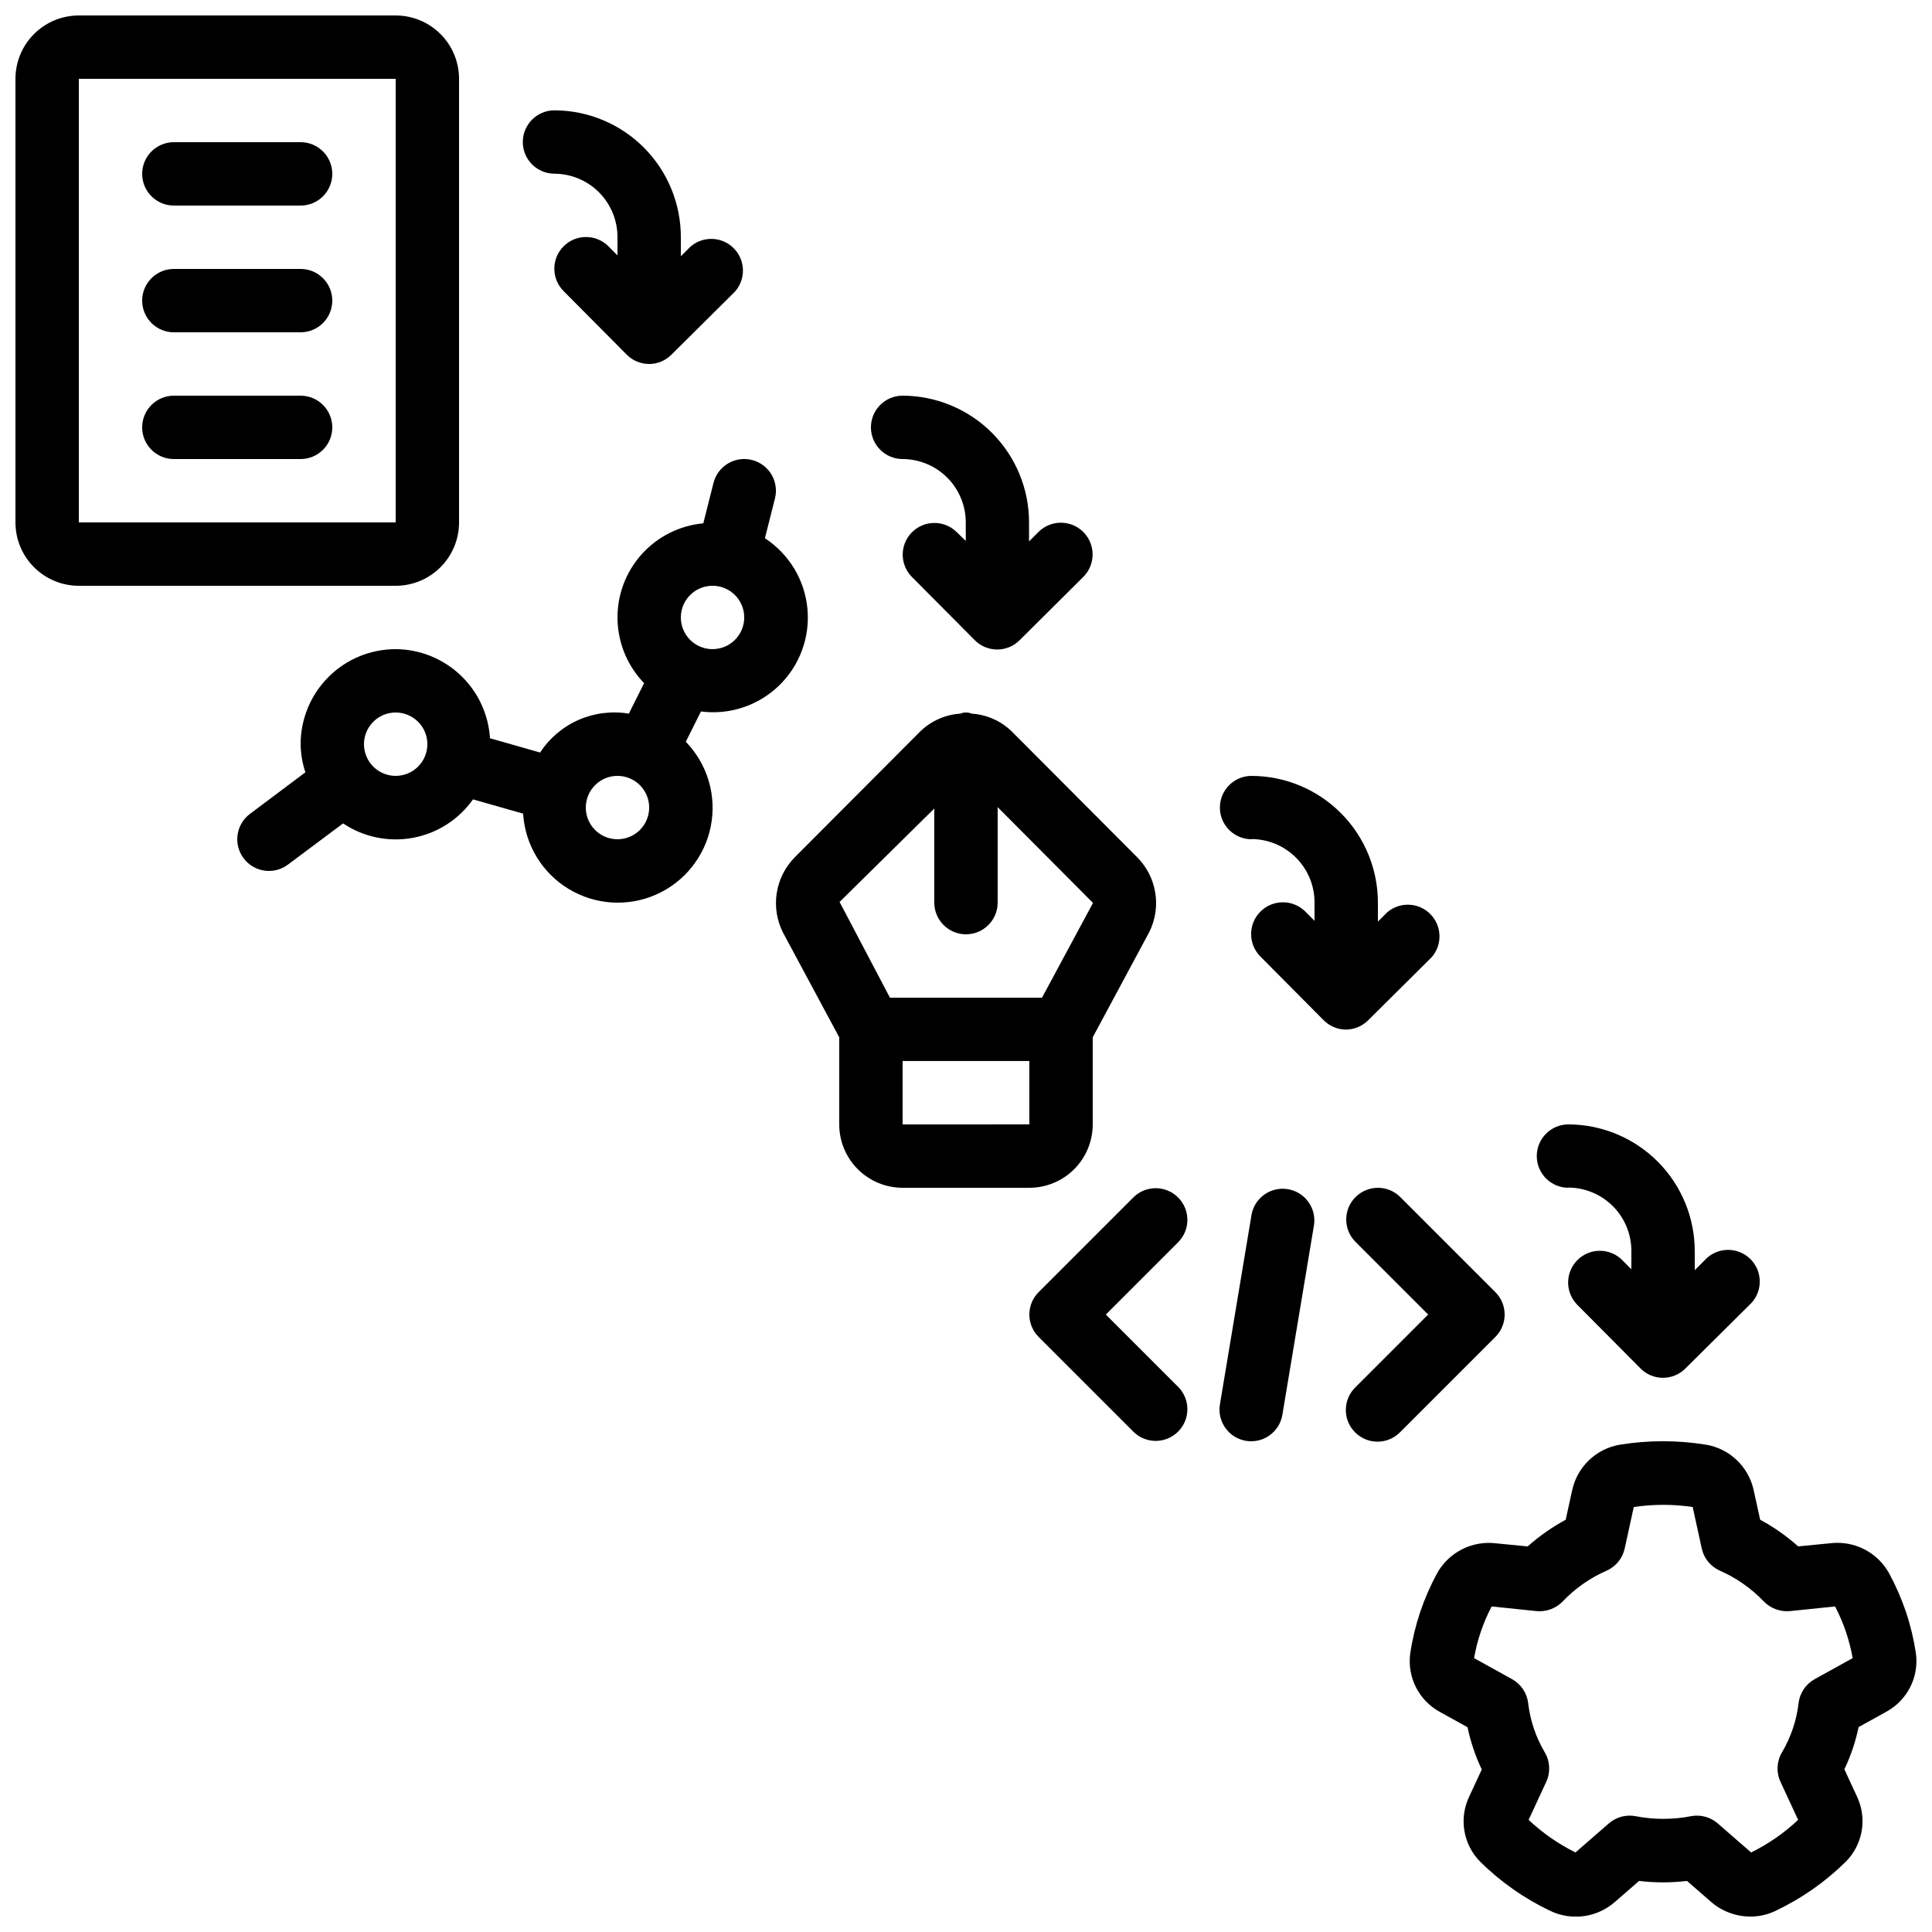 <?xml version="1.0" encoding="UTF-8"?>
<!-- Uploaded to: ICON Repo, www.svgrepo.com, Generator: ICON Repo Mixer Tools -->
<svg width="800px" height="800px" version="1.1" viewBox="144 144 512 512" xmlns="http://www.w3.org/2000/svg">
 <defs>
  <clipPath id="b">
   <path d="m148.09 148.09h117.91v151.91h-117.91z"/>
  </clipPath>
  <clipPath id="a">
   <path d="m517 525h134.9v126.9h-134.9z"/>
  </clipPath>
 </defs>
 <g clip-path="url(#b)">
  <path d="m164.89 299.24h83.969c4.453 0 8.727-1.77 11.875-4.922 3.148-3.148 4.918-7.418 4.918-11.875v-117.55c0-4.453-1.77-8.727-4.918-11.875-3.148-3.148-7.422-4.918-11.875-4.918h-83.969c-4.453 0-8.727 1.77-11.875 4.918-3.148 3.148-4.918 7.422-4.918 11.875v117.55c0 4.457 1.77 8.727 4.918 11.875 3.148 3.152 7.422 4.922 11.875 4.922zm0-134.35h83.969v117.55h-83.969z"/>
 </g>
 <path d="m248.86 316.03c-6.68 0-13.09 2.652-17.812 7.379-4.723 4.723-7.379 11.129-7.379 17.812 0.035 2.535 0.461 5.047 1.262 7.453l-14.695 11.02c-3.711 2.781-4.461 8.043-1.68 11.754 2.781 3.711 8.047 4.461 11.754 1.68l14.609-10.914 0.004-0.004c5.434 3.644 12.078 5.016 18.512 3.824 6.434-1.188 12.145-4.848 15.914-10.195l13.285 3.785c0.504 8.211 4.992 15.656 12.02 19.93 7.023 4.277 15.699 4.844 23.223 1.52 7.523-3.324 12.945-10.121 14.512-18.195 1.566-8.074-0.914-16.406-6.644-22.305l4.016-8.027h-0.004c7.574 0.984 15.184-1.535 20.676-6.84 5.492-5.309 8.27-12.828 7.543-20.43-0.723-7.602-4.871-14.461-11.266-18.637l2.66-10.539h0.004c1.133-4.496-1.59-9.062-6.09-10.199-4.496-1.137-9.066 1.59-10.203 6.086l-2.695 10.699c-6.301 0.578-12.152 3.523-16.371 8.242s-6.496 10.859-6.367 17.188c0.125 6.328 2.644 12.375 7.047 16.922l-4.047 8.086c-4.496-0.754-9.117-0.18-13.293 1.648-4.176 1.832-7.727 4.84-10.219 8.656l-13.285-3.785v-0.004c-0.398-6.367-3.199-12.348-7.84-16.73-4.637-4.383-10.766-6.84-17.148-6.879zm0 33.586c-3.394 0-6.457-2.047-7.758-5.184-1.301-3.137-0.582-6.75 1.82-9.148 2.402-2.402 6.012-3.121 9.152-1.82 3.137 1.297 5.184 4.359 5.184 7.758 0 2.227-0.887 4.359-2.461 5.934-1.574 1.578-3.711 2.461-5.938 2.461zm83.969-50.383v0.004c3.394 0 6.457 2.043 7.758 5.184 1.301 3.137 0.582 6.746-1.82 9.148-2.402 2.402-6.012 3.121-9.152 1.82-3.137-1.301-5.184-4.359-5.184-7.758 0-4.637 3.762-8.395 8.398-8.395zm-25.191 50.383c3.398 0 6.457 2.047 7.758 5.184s0.582 6.75-1.82 9.152c-2.402 2.398-6.012 3.117-9.148 1.82-3.141-1.301-5.184-4.363-5.184-7.758 0-4.641 3.758-8.398 8.395-8.398z"/>
 <path d="m401.48 333.12c-0.949-0.402-2.023-0.402-2.973 0-4.008 0.258-7.789 1.941-10.664 4.746l-33.191 33.293c-2.57 2.59-4.254 5.926-4.812 9.531-0.555 3.602 0.039 7.293 1.707 10.535l14.859 27.676v23.078c0 4.453 1.77 8.723 4.918 11.875 3.152 3.148 7.422 4.918 11.875 4.918h33.59c4.453 0 8.727-1.77 11.875-4.918 3.148-3.152 4.918-7.422 4.918-11.875v-23.078l14.988-27.902c1.609-3.227 2.164-6.875 1.582-10.434-0.578-3.559-2.258-6.848-4.805-9.398l-33.203-33.309c-2.875-2.805-6.656-4.484-10.664-4.738zm-18.281 108.86v-16.797h33.586v16.793zm36.945-33.586-40.301-0.004-13.344-25.367 25.098-24.754v24.93c0 4.641 3.758 8.398 8.398 8.398 4.637 0 8.395-3.758 8.395-8.398v-25.297l25.266 25.383z"/>
 <g clip-path="url(#a)">
  <path d="m524.88 560.86c-1.793 3.312-3.305 6.769-4.516 10.336-1.188 3.559-2.07 7.211-2.629 10.918-0.43 3.094 0.094 6.246 1.508 9.035 1.414 2.785 3.644 5.074 6.394 6.559l7.281 4.031-0.004-0.004c0.809 3.871 2.074 7.629 3.773 11.195l-3.359 7.238c-1.34 2.832-1.77 6.008-1.238 9.094 0.535 3.086 2.008 5.934 4.219 8.152 5.422 5.352 11.707 9.754 18.59 13.016 2.785 1.316 5.894 1.785 8.945 1.348 3.047-0.438 5.898-1.762 8.203-3.809l6.324-5.5h-0.004c4.223 0.496 8.492 0.496 12.715 0l6.312 5.5c2.91 2.543 6.648 3.941 10.512 3.938 2.293 0.004 4.559-0.512 6.625-1.504 3.445-1.641 6.746-3.562 9.875-5.742 3.113-2.184 6.043-4.625 8.75-7.297 2.207-2.219 3.676-5.062 4.211-8.145 0.531-3.082 0.105-6.254-1.23-9.086l-3.359-7.246c1.699-3.566 2.965-7.324 3.773-11.191l7.281-4.031h-0.004c2.75-1.48 4.977-3.766 6.391-6.547 1.414-2.781 1.941-5.93 1.512-9.02-0.559-3.711-1.438-7.363-2.629-10.918-1.207-3.559-2.715-7.008-4.508-10.312-1.508-2.695-3.785-4.887-6.535-6.293-2.754-1.406-5.863-1.965-8.934-1.605l-8.59 0.84c-3.07-2.742-6.453-5.113-10.074-7.07l-1.723-7.852c-0.664-3.031-2.219-5.793-4.461-7.938-2.242-2.141-5.074-3.566-8.133-4.086-7.582-1.234-15.316-1.234-22.898 0-3.059 0.523-5.887 1.949-8.133 4.09-2.242 2.141-3.797 4.902-4.461 7.934l-1.723 7.859c-3.621 1.957-7.004 4.328-10.078 7.07l-8.605-0.84c-3.051-0.332-6.133 0.234-8.863 1.637-2.734 1.402-4.992 3.574-6.504 6.246zm26.266 10.094c2.578 0.258 5.133-0.668 6.945-2.519 3.309-3.473 7.269-6.258 11.664-8.188 2.449-1.078 4.234-3.262 4.809-5.875l2.402-11c5.18-0.766 10.441-0.766 15.617 0l2.402 11c0.574 2.613 2.363 4.797 4.812 5.875 4.391 1.93 8.355 4.715 11.664 8.188 1.816 1.844 4.367 2.769 6.941 2.519l11.914-1.227h0.004c1.137 2.191 2.109 4.465 2.902 6.801 0.75 2.25 1.336 4.555 1.758 6.887l-10.078 5.582v0.004c-2.367 1.312-3.957 3.688-4.266 6.379-0.539 4.606-2.043 9.047-4.406 13.031-1.398 2.379-1.539 5.293-0.379 7.793l4.676 10.078c-3.699 3.484-7.898 6.394-12.461 8.641l-8.832-7.691c-1.953-1.707-4.586-2.414-7.129-1.918-4.832 0.934-9.797 0.934-14.629 0-2.543-0.496-5.176 0.211-7.129 1.918l-8.832 7.691c-2.336-1.164-4.582-2.5-6.719-4-2.004-1.414-3.91-2.965-5.699-4.641l4.676-10.078c1.16-2.5 1.02-5.414-0.379-7.793-2.363-3.984-3.867-8.426-4.406-13.031-0.309-2.691-1.898-5.066-4.266-6.379l-10.078-5.582v-0.004c0.836-4.777 2.41-9.395 4.66-13.688z"/>
 </g>
 <path d="m223.66 181.68h-33.586c-4.637 0-8.398 3.762-8.398 8.398s3.762 8.398 8.398 8.398h33.586c4.637 0 8.398-3.762 8.398-8.398s-3.762-8.398-8.398-8.398z"/>
 <path d="m223.66 215.27h-33.586c-4.637 0-8.398 3.758-8.398 8.395 0 4.637 3.762 8.398 8.398 8.398h33.586c4.637 0 8.398-3.762 8.398-8.398 0-4.637-3.762-8.395-8.398-8.395z"/>
 <path d="m223.66 248.86h-33.586c-4.637 0-8.398 3.758-8.398 8.398 0 4.637 3.762 8.395 8.398 8.395h33.586c4.637 0 8.398-3.758 8.398-8.395 0-4.641-3.762-8.398-8.398-8.398z"/>
 <path d="m419.25 486.43c-3.281 3.281-3.281 8.594 0 11.875l25.191 25.191h-0.004c3.297 3.18 8.535 3.137 11.773-0.105 3.238-3.238 3.285-8.473 0.102-11.77l-19.254-19.254 19.254-19.254c3.184-3.293 3.137-8.531-0.102-11.77-3.238-3.238-8.477-3.285-11.773-0.102z"/>
 <path d="m503.22 461.24c-3.277 3.277-3.277 8.594 0 11.871l19.254 19.254-19.254 19.254c-1.617 1.566-2.543 3.715-2.562 5.969-0.02 2.25 0.867 4.418 2.461 6.008 1.594 1.594 3.758 2.481 6.012 2.461 2.25-0.02 4.398-0.945 5.965-2.562l25.191-25.191c3.277-3.281 3.277-8.594 0-11.875l-25.191-25.191v0.004c-3.277-3.281-8.594-3.281-11.875 0z"/>
 <path d="m475.69 465.8-8.398 50.383v-0.004c-0.758 4.574 2.332 8.895 6.902 9.656 0.457 0.082 0.918 0.121 1.379 0.117 4.102-0.004 7.598-2.973 8.27-7.019l8.398-50.383v0.004c0.609-4.5-2.465-8.668-6.945-9.41-4.477-0.746-8.734 2.203-9.613 6.656z"/>
 <path d="m290.91 190.03c4.453 0.02 8.715 1.801 11.852 4.961 3.137 3.156 4.891 7.434 4.875 11.883v4.812l-2.402-2.418c-3.281-3.281-8.598-3.277-11.875 0.004-3.281 3.281-3.277 8.598 0.004 11.875l16.734 16.852v0.004c1.574 1.574 3.711 2.457 5.938 2.457 2.203-0.008 4.312-0.887 5.875-2.441l16.852-16.734h0.004c2.945-3.316 2.805-8.352-0.32-11.5-3.125-3.144-8.16-3.316-11.496-0.391l-2.519 2.519v-4.988c0.027-8.906-3.484-17.461-9.766-23.781-6.277-6.316-14.812-9.879-23.719-9.906-4.637 0-8.398 3.758-8.398 8.395 0 4.641 3.762 8.398 8.398 8.398z"/>
 <path d="m383.2 265.65c4.461 0.016 8.73 1.805 11.871 4.973 3.141 3.168 4.891 7.453 4.867 11.914v4.805l-2.461-2.379c-3.285-3.191-8.523-3.16-11.773 0.07s-3.309 8.465-0.133 11.77l16.742 16.844c3.266 3.289 8.582 3.309 11.871 0.043l16.879-16.785c3.297-3.269 3.32-8.594 0.051-11.891-3.269-3.297-8.594-3.32-11.891-0.051l-2.519 2.519v-4.938c0.027-8.91-3.488-17.465-9.77-23.785-6.285-6.316-14.82-9.879-23.734-9.902-4.637 0-8.395 3.758-8.395 8.398 0 4.637 3.758 8.395 8.395 8.395z"/>
 <path d="m475.57 366.36c4.461 0 8.742 1.777 11.891 4.938 3.152 3.16 4.918 7.445 4.902 11.906v4.82l-2.41-2.426c-3.281-3.297-8.613-3.309-11.91-0.027-3.297 3.277-3.309 8.613-0.031 11.91l16.734 16.852h0.004c1.562 1.594 3.695 2.5 5.926 2.519 2.203-0.012 4.316-0.891 5.879-2.445l16.852-16.734c2.887-3.305 2.742-8.273-0.332-11.406-3.074-3.129-8.039-3.367-11.398-0.543l-2.519 2.519v-4.93c0.031-8.906-3.481-17.461-9.758-23.781-6.281-6.32-14.812-9.887-23.719-9.914-4.637 0-8.398 3.758-8.398 8.398 0 4.637 3.762 8.395 8.398 8.395z"/>
 <path d="m559.54 458.72c4.465 0 8.742 1.777 11.895 4.938 3.152 3.164 4.914 7.449 4.898 11.914v4.805l-2.402-2.418v-0.004c-3.269-3.293-8.59-3.309-11.879-0.039-3.293 3.269-3.312 8.586-0.043 11.879l16.734 16.852v0.004c1.57 1.582 3.703 2.473 5.93 2.481 2.231 0.008 4.371-0.871 5.953-2.441l16.852-16.734c1.754-1.527 2.793-3.711 2.875-6.035 0.082-2.324-0.805-4.578-2.445-6.227-1.641-1.645-3.894-2.535-6.215-2.461-2.324 0.074-4.516 1.109-6.047 2.859l-2.519 2.519v-4.93c0.031-8.91-3.477-17.465-9.754-23.785-6.277-6.32-14.809-9.891-23.715-9.922-4.637 0-8.398 3.762-8.398 8.398 0 4.637 3.762 8.398 8.398 8.398z"/>
</svg>